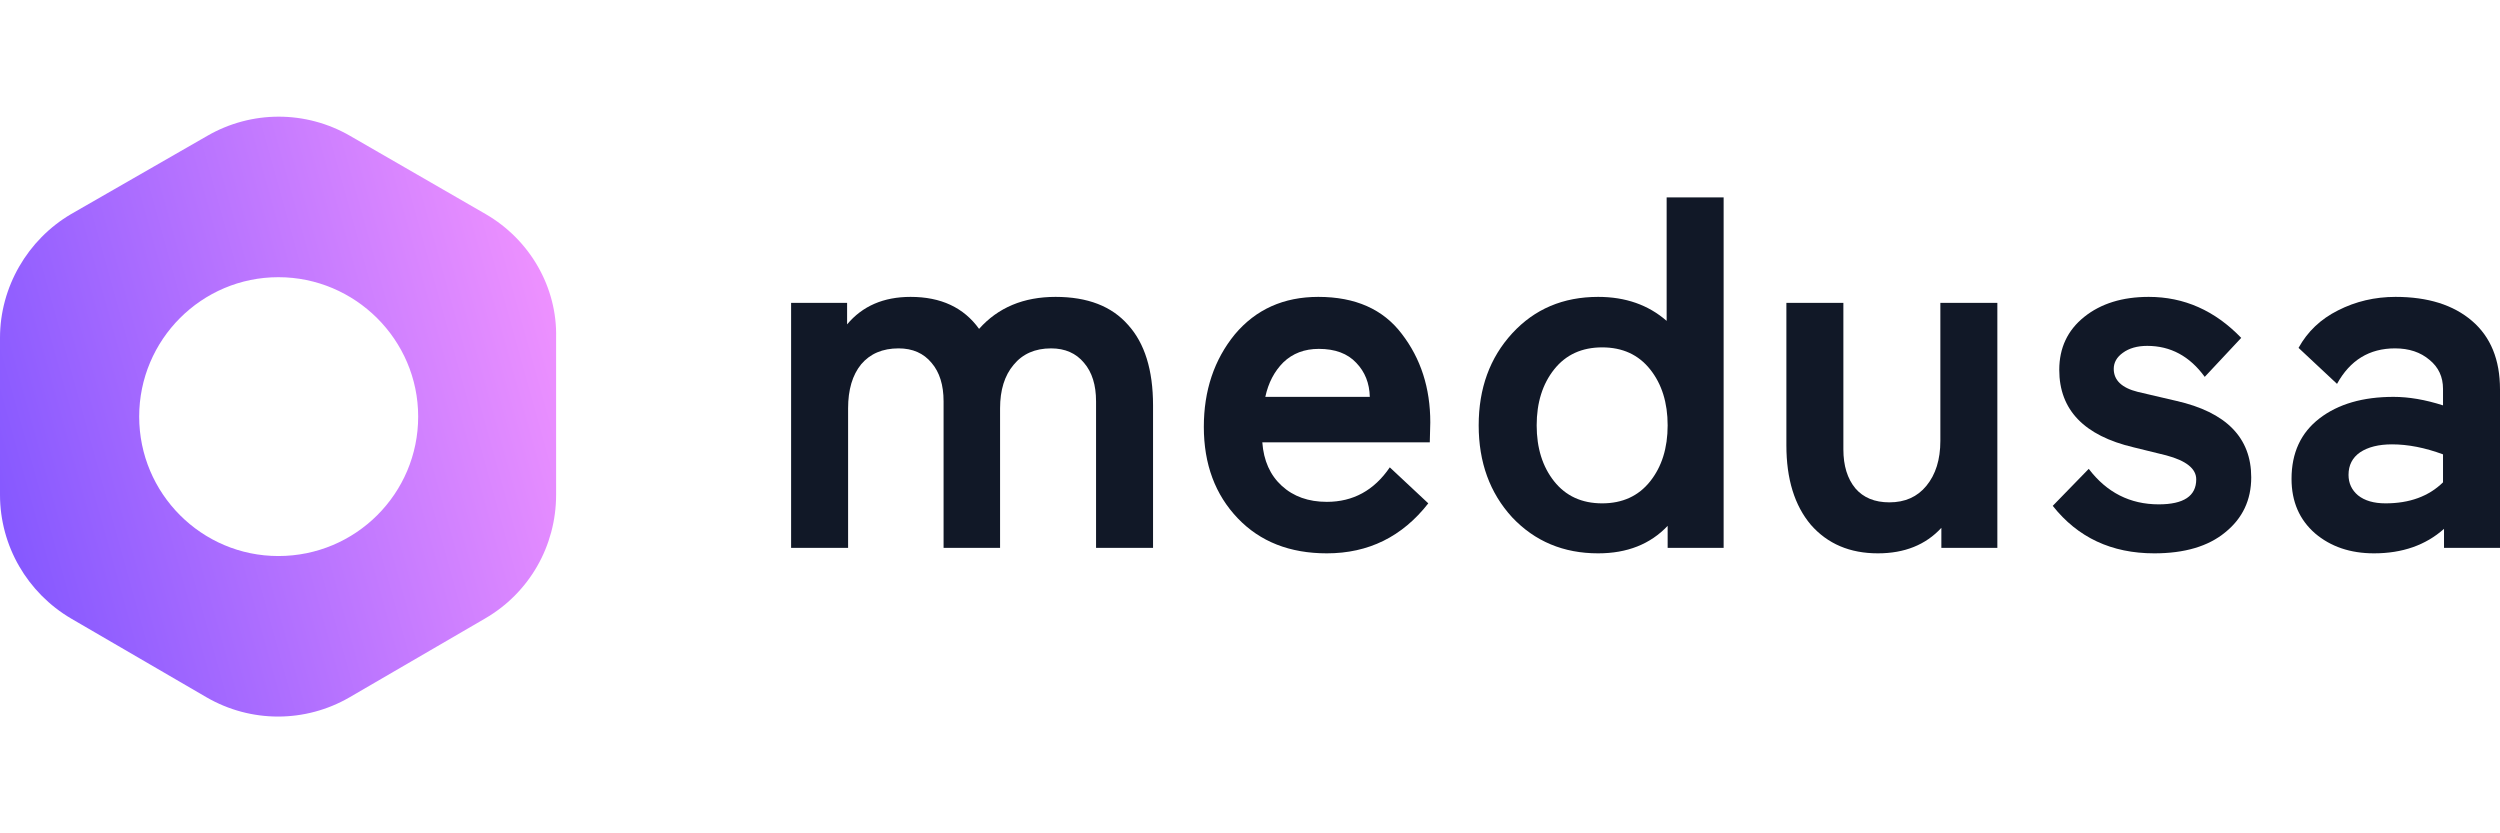 <?xml version="1.0" encoding="utf-8"?>
<svg xmlns="http://www.w3.org/2000/svg" width="750" height="250" viewBox="0 0 750 250" fill="none">
<path d="M300.021 164.352H283.074V120.41C283.074 115.511 281.874 111.662 279.475 108.862C277.075 105.962 273.776 104.513 269.576 104.513C264.777 104.513 261.028 106.112 258.328 109.312C255.729 112.511 254.429 116.91 254.429 122.51V164.352H237.332V90.865H254.129V97.314C258.728 91.815 265.077 89.065 273.176 89.065C282.274 89.065 289.123 92.265 293.722 98.664C299.421 92.265 307.07 89.065 316.668 89.065C326.266 89.065 333.515 91.865 338.414 97.464C343.413 102.963 345.913 111.011 345.913 121.61V164.352H328.816V120.41C328.816 115.511 327.616 111.662 325.217 108.862C322.817 105.962 319.518 104.513 315.318 104.513C310.519 104.513 306.77 106.162 304.07 109.462C301.371 112.661 300.021 117.01 300.021 122.51V164.352Z" fill="#111827"/>
<path d="M429.087 126.709L428.937 132.708H378.695C379.095 138.207 381.045 142.556 384.544 145.755C388.044 148.955 392.543 150.555 398.042 150.555C405.94 150.555 412.239 147.105 416.939 140.206L428.487 151.004C420.688 161.003 410.54 166.002 398.042 166.002C386.944 166.002 378.045 162.503 371.347 155.504C364.548 148.405 361.148 139.257 361.148 128.058C361.148 117.161 364.248 107.912 370.447 100.313C376.746 92.815 385.094 89.065 395.492 89.065C406.59 89.065 414.939 92.765 420.538 100.163C426.237 107.562 429.087 116.41 429.087 126.709ZM395.643 104.663C391.343 104.663 387.794 106.012 384.994 108.712C382.295 111.411 380.495 114.861 379.595 119.06H410.94C410.84 114.961 409.49 111.561 406.891 108.862C404.291 106.062 400.541 104.663 395.643 104.663Z" fill="#111827"/>
<path d="M479.45 89.065C487.647 89.065 494.495 91.465 499.993 96.264V59.221H517.09V164.352H500.295V157.753C495.098 163.252 488.147 166.002 479.45 166.002C469.052 166.002 460.454 162.402 453.651 155.204C446.955 147.905 443.605 138.707 443.605 127.609C443.605 116.511 446.955 107.312 453.651 100.014C460.351 92.715 468.949 89.065 479.45 89.065ZM495.044 110.812C491.548 106.412 486.747 104.213 480.647 104.213C474.55 104.213 469.749 106.412 466.249 110.812C462.753 115.211 461.003 120.81 461.003 127.609C461.003 134.407 462.753 140.007 466.249 144.406C469.749 148.805 474.55 151.005 480.647 151.005C486.747 151.005 491.548 148.805 495.044 144.406C498.544 140.007 500.295 134.407 500.295 127.609C500.295 120.81 498.544 115.211 495.044 110.812Z" fill="#111827"/>
<path d="M535.915 90.865H553.012V134.807C553.012 139.706 554.213 143.606 556.611 146.505C559.013 149.304 562.41 150.704 566.811 150.704C571.508 150.704 575.211 149.055 577.91 145.755C580.709 142.356 582.108 137.857 582.108 132.257V90.865H599.205V164.352H582.409V158.353C577.708 163.452 571.359 166.001 563.36 166.001C554.964 166.001 548.265 163.152 543.266 157.453C538.367 151.654 535.915 143.705 535.915 133.607V90.865Z" fill="#111827"/>
<path d="M649.871 136.607L640.121 134.208C625.224 130.708 617.778 122.96 617.778 110.962C617.778 104.363 620.275 99.064 625.274 95.064C630.272 91.065 636.724 89.065 644.62 89.065C655.22 89.065 664.466 93.164 672.367 101.363L661.42 113.061C656.921 106.862 651.171 103.763 644.17 103.763C641.174 103.763 638.722 104.463 636.823 105.863C635.023 107.162 634.123 108.762 634.123 110.661C634.123 114.061 636.522 116.361 641.322 117.56L652.872 120.26C667.868 123.659 675.368 131.308 675.368 143.206C675.368 150.005 672.767 155.504 667.566 159.703C662.469 163.902 655.369 166.002 646.271 166.002C633.471 166.002 623.325 161.253 615.825 151.754L626.623 140.656C632.022 147.755 639.023 151.305 647.621 151.305C655.121 151.305 658.869 148.805 658.869 143.806C658.869 140.606 655.868 138.207 649.871 136.607Z" fill="#111827"/>
<path d="M712.207 166.002C705.107 166.002 699.208 164.002 694.511 160.003C689.81 155.904 687.461 150.455 687.461 143.656C687.461 135.857 690.259 129.808 695.861 125.509C701.458 121.21 708.859 119.06 718.056 119.06C722.654 119.06 727.603 119.91 732.903 121.61V116.661C732.903 113.061 731.553 110.162 728.854 107.962C726.154 105.662 722.703 104.513 718.505 104.513C710.807 104.513 705.008 108.062 701.107 115.161L689.562 104.363C692.262 99.463 696.212 95.714 701.408 93.115C706.709 90.415 712.459 89.065 718.654 89.065C728.354 89.065 736.003 91.465 741.6 96.264C747.201 101.063 750 107.912 750 116.81V164.352H733.204V158.653C727.706 163.552 720.706 166.002 712.207 166.002ZM704.558 142.456C704.558 144.956 705.507 147.005 707.406 148.605C709.408 150.205 712.157 151.004 715.657 151.004C722.856 151.004 728.606 148.905 732.903 144.706V136.307C727.504 134.307 722.406 133.308 717.606 133.308C713.606 133.308 710.407 134.107 708.009 135.707C705.71 137.307 704.558 139.557 704.558 142.456Z" fill="#111827"/>
<path d="M145.675 64.213L105.044 40.768C91.749 33.078 75.459 33.078 62.165 40.768L21.346 64.213C8.239 71.903 0 86.158 0 101.351V148.43C0 163.81 8.239 177.877 21.346 185.567L61.977 209.201C75.272 216.891 91.562 216.891 104.856 209.201L145.488 185.567C158.782 177.877 166.833 163.81 166.833 148.43V101.351C167.208 86.158 158.969 71.903 145.675 64.213ZM83.51 166.811C60.479 166.811 41.755 148.055 41.755 124.984C41.755 101.914 60.479 83.157 83.51 83.157C106.541 83.157 125.453 101.914 125.453 124.984C125.453 148.055 106.728 166.811 83.51 166.811Z" fill="url(#paint0_linear_289_425)"/>
<defs>
<linearGradient id="paint0_linear_289_425" x1="-1.67023e-06" y1="214.968" x2="201.341" y2="158.925" gradientUnits="userSpaceOnUse">
<stop stop-color="#7C53FF"/>
<stop offset="1" stop-color="#F796FF"/>
</linearGradient>
</defs>
</svg>